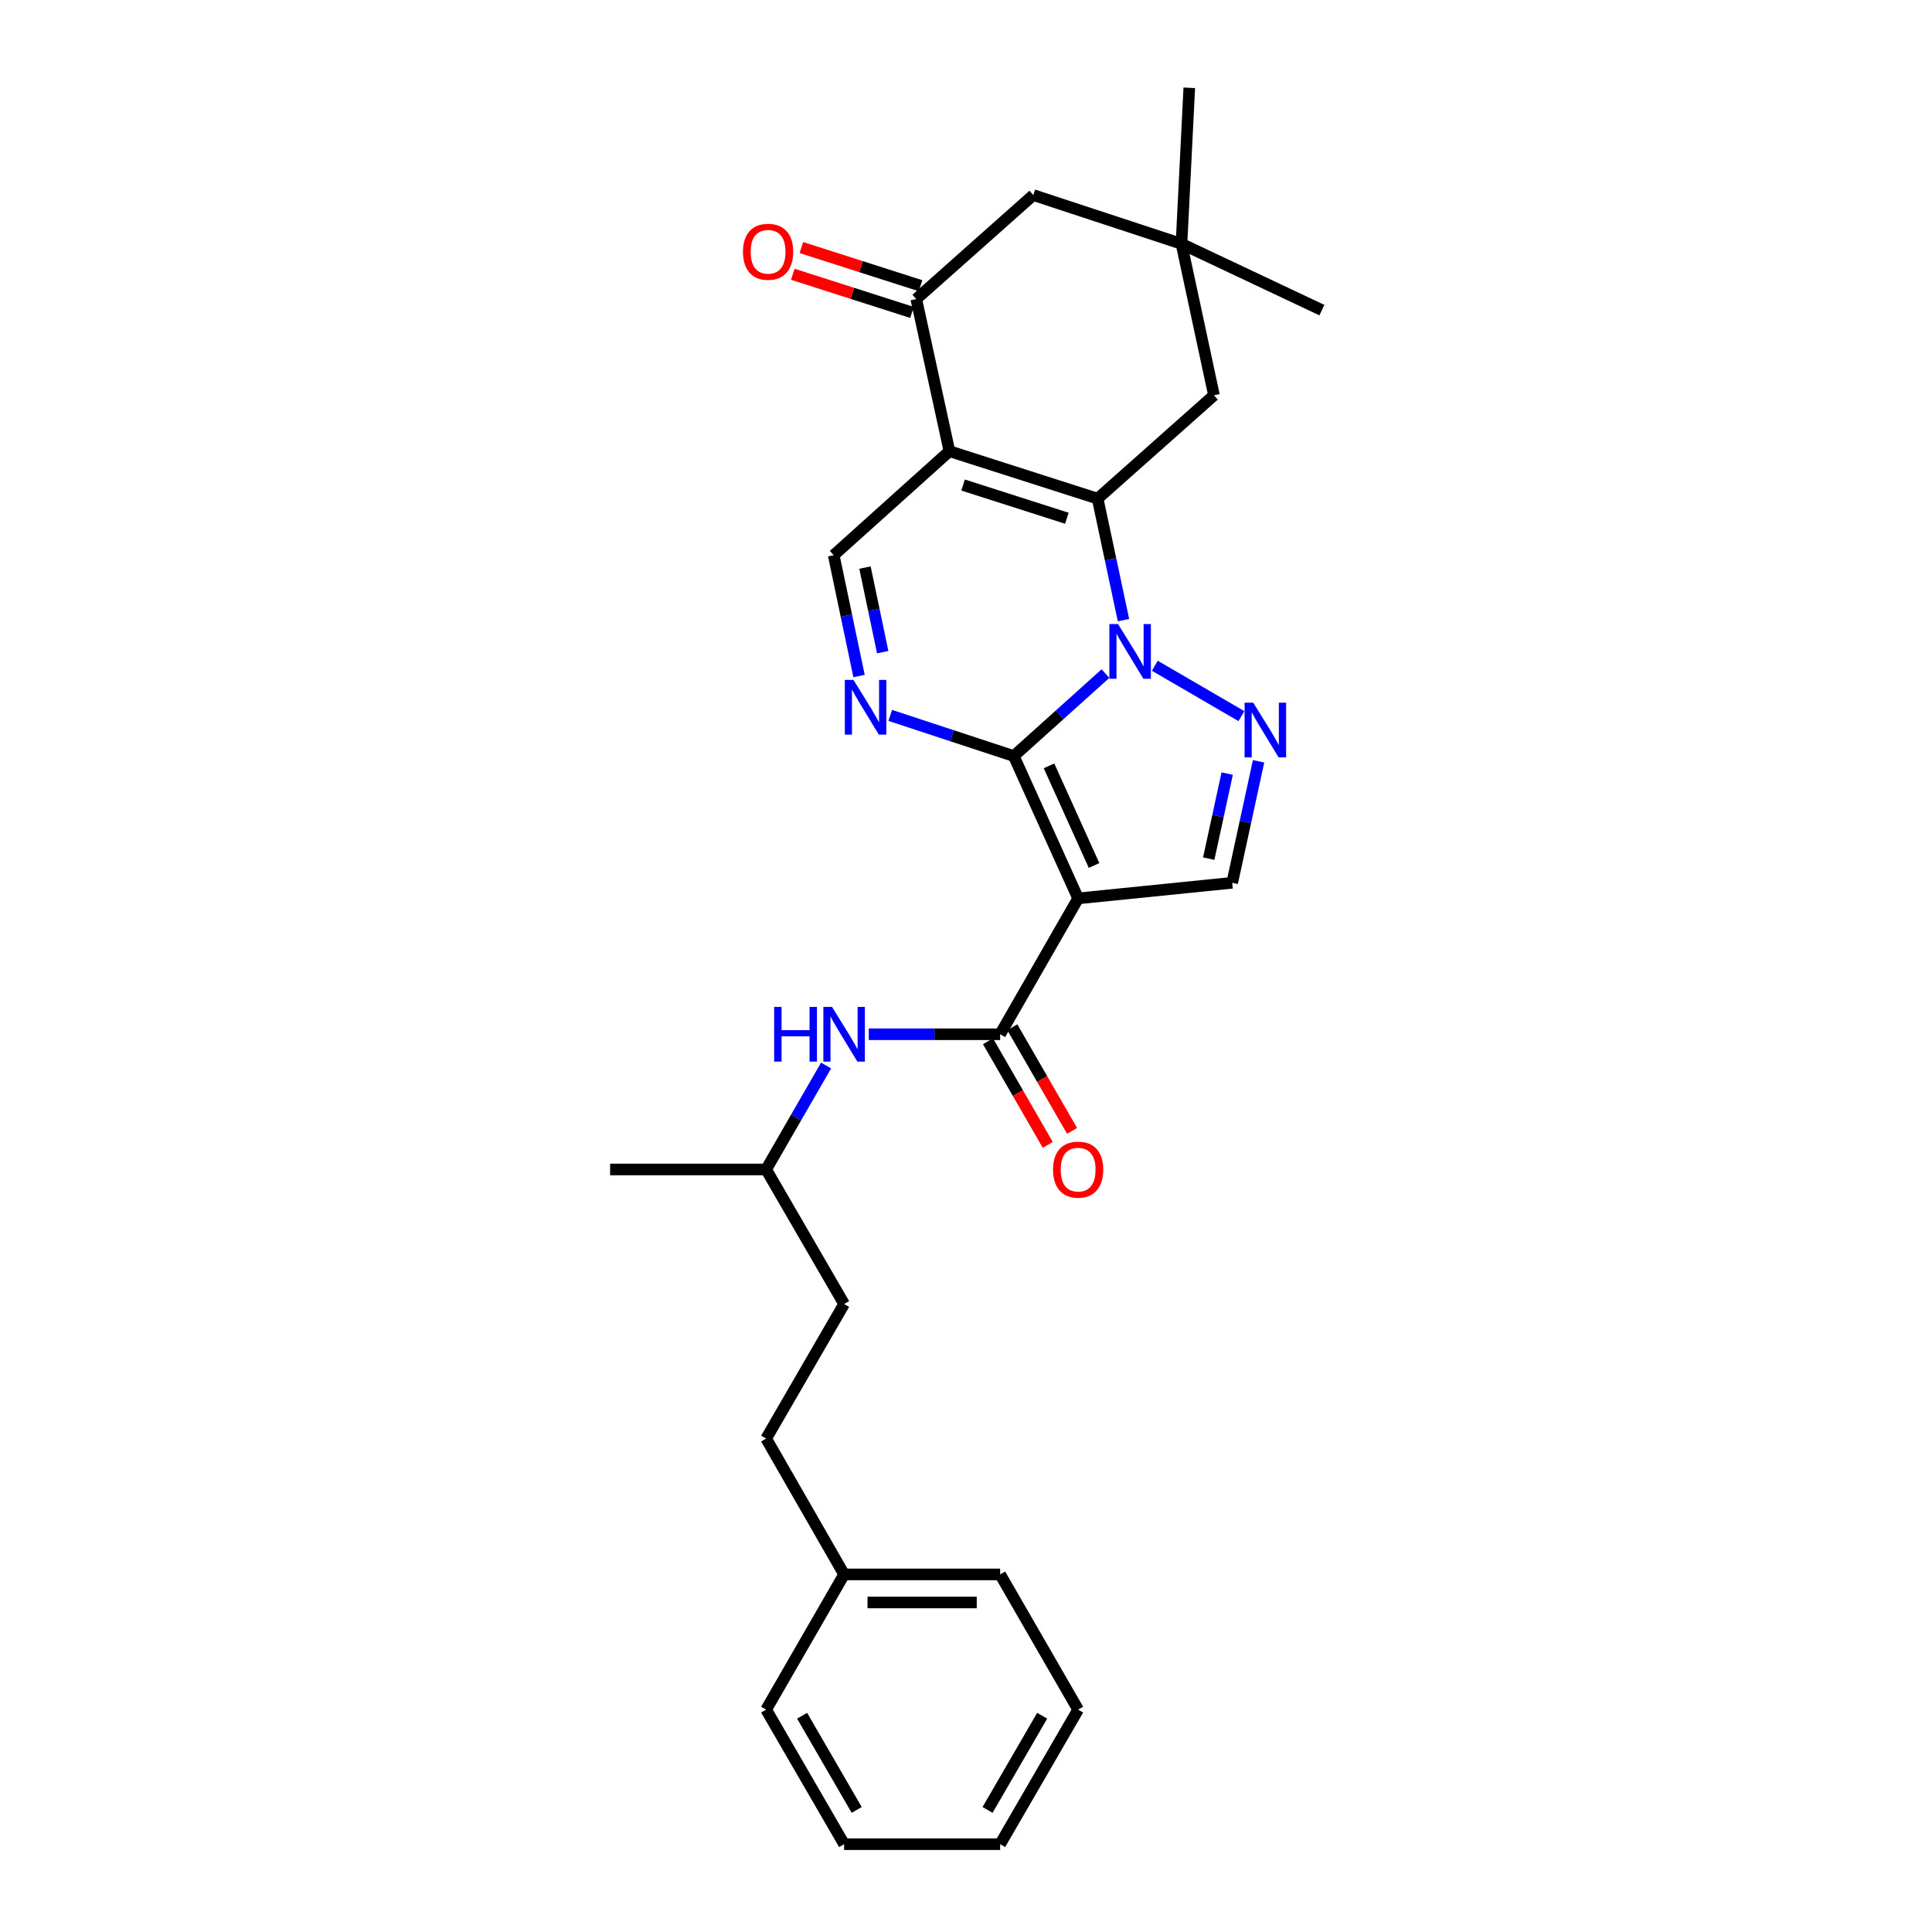 <?xml version='1.0' encoding='iso-8859-1'?>
<svg version='1.1' baseProfile='full'
              xmlns='http://www.w3.org/2000/svg'
                      xmlns:rdkit='http://www.rdkit.org/xml'
                      xmlns:xlink='http://www.w3.org/1999/xlink'
                  xml:space='preserve'
width='1000px' height='1000px' viewBox='0 0 1000 1000'>
<!-- END OF HEADER -->
<rect style='opacity:1.0;fill:#FFFFFF;stroke:none' width='1000' height='1000' x='0' y='0'> </rect>
<path class='bond-0' d='M 572.189,348.645 L 548.461,369.992' style='fill:none;fill-rule:evenodd;stroke:#0000FF;stroke-width:6px;stroke-linecap:butt;stroke-linejoin:miter;stroke-opacity:1' />
<path class='bond-0' d='M 548.461,369.992 L 524.733,391.338' style='fill:none;fill-rule:evenodd;stroke:#000000;stroke-width:6px;stroke-linecap:butt;stroke-linejoin:miter;stroke-opacity:1' />
<path class='bond-1' d='M 581.512,320.98 L 574.825,289.539' style='fill:none;fill-rule:evenodd;stroke:#0000FF;stroke-width:6px;stroke-linecap:butt;stroke-linejoin:miter;stroke-opacity:1' />
<path class='bond-1' d='M 574.825,289.539 L 568.137,258.098' style='fill:none;fill-rule:evenodd;stroke:#000000;stroke-width:6px;stroke-linecap:butt;stroke-linejoin:miter;stroke-opacity:1' />
<path class='bond-4' d='M 597.718,344.585 L 642.552,370.661' style='fill:none;fill-rule:evenodd;stroke:#0000FF;stroke-width:6px;stroke-linecap:butt;stroke-linejoin:miter;stroke-opacity:1' />
<path class='bond-2' d='M 524.733,391.338 L 558.043,465.011' style='fill:none;fill-rule:evenodd;stroke:#000000;stroke-width:6px;stroke-linecap:butt;stroke-linejoin:miter;stroke-opacity:1' />
<path class='bond-2' d='M 542.964,396.405 L 566.281,447.976' style='fill:none;fill-rule:evenodd;stroke:#000000;stroke-width:6px;stroke-linecap:butt;stroke-linejoin:miter;stroke-opacity:1' />
<path class='bond-5' d='M 524.733,391.338 L 492.758,380.814' style='fill:none;fill-rule:evenodd;stroke:#000000;stroke-width:6px;stroke-linecap:butt;stroke-linejoin:miter;stroke-opacity:1' />
<path class='bond-5' d='M 492.758,380.814 L 460.784,370.289' style='fill:none;fill-rule:evenodd;stroke:#0000FF;stroke-width:6px;stroke-linecap:butt;stroke-linejoin:miter;stroke-opacity:1' />
<path class='bond-3' d='M 568.137,258.098 L 491.422,233.535' style='fill:none;fill-rule:evenodd;stroke:#000000;stroke-width:6px;stroke-linecap:butt;stroke-linejoin:miter;stroke-opacity:1' />
<path class='bond-3' d='M 552.201,268.246 L 498.5,251.052' style='fill:none;fill-rule:evenodd;stroke:#000000;stroke-width:6px;stroke-linecap:butt;stroke-linejoin:miter;stroke-opacity:1' />
<path class='bond-11' d='M 568.137,258.098 L 628.351,204.598' style='fill:none;fill-rule:evenodd;stroke:#000000;stroke-width:6px;stroke-linecap:butt;stroke-linejoin:miter;stroke-opacity:1' />
<path class='bond-6' d='M 558.043,465.011 L 517.672,535.328' style='fill:none;fill-rule:evenodd;stroke:#000000;stroke-width:6px;stroke-linecap:butt;stroke-linejoin:miter;stroke-opacity:1' />
<path class='bond-28' d='M 558.043,465.011 L 637.784,456.934' style='fill:none;fill-rule:evenodd;stroke:#000000;stroke-width:6px;stroke-linecap:butt;stroke-linejoin:miter;stroke-opacity:1' />
<path class='bond-7' d='M 491.422,233.535 L 431.532,287.373' style='fill:none;fill-rule:evenodd;stroke:#000000;stroke-width:6px;stroke-linecap:butt;stroke-linejoin:miter;stroke-opacity:1' />
<path class='bond-9' d='M 491.422,233.535 L 474.259,154.802' style='fill:none;fill-rule:evenodd;stroke:#000000;stroke-width:6px;stroke-linecap:butt;stroke-linejoin:miter;stroke-opacity:1' />
<path class='bond-8' d='M 651.434,394.053 L 644.609,425.494' style='fill:none;fill-rule:evenodd;stroke:#0000FF;stroke-width:6px;stroke-linecap:butt;stroke-linejoin:miter;stroke-opacity:1' />
<path class='bond-8' d='M 644.609,425.494 L 637.784,456.934' style='fill:none;fill-rule:evenodd;stroke:#000000;stroke-width:6px;stroke-linecap:butt;stroke-linejoin:miter;stroke-opacity:1' />
<path class='bond-8' d='M 635.193,400.404 L 630.415,422.412' style='fill:none;fill-rule:evenodd;stroke:#0000FF;stroke-width:6px;stroke-linecap:butt;stroke-linejoin:miter;stroke-opacity:1' />
<path class='bond-8' d='M 630.415,422.412 L 625.637,444.421' style='fill:none;fill-rule:evenodd;stroke:#000000;stroke-width:6px;stroke-linecap:butt;stroke-linejoin:miter;stroke-opacity:1' />
<path class='bond-29' d='M 444.637,349.919 L 438.084,318.646' style='fill:none;fill-rule:evenodd;stroke:#0000FF;stroke-width:6px;stroke-linecap:butt;stroke-linejoin:miter;stroke-opacity:1' />
<path class='bond-29' d='M 438.084,318.646 L 431.532,287.373' style='fill:none;fill-rule:evenodd;stroke:#000000;stroke-width:6px;stroke-linecap:butt;stroke-linejoin:miter;stroke-opacity:1' />
<path class='bond-29' d='M 456.887,337.558 L 452.301,315.667' style='fill:none;fill-rule:evenodd;stroke:#0000FF;stroke-width:6px;stroke-linecap:butt;stroke-linejoin:miter;stroke-opacity:1' />
<path class='bond-29' d='M 452.301,315.667 L 447.714,293.776' style='fill:none;fill-rule:evenodd;stroke:#000000;stroke-width:6px;stroke-linecap:butt;stroke-linejoin:miter;stroke-opacity:1' />
<path class='bond-10' d='M 517.672,535.328 L 483.672,535.328' style='fill:none;fill-rule:evenodd;stroke:#000000;stroke-width:6px;stroke-linecap:butt;stroke-linejoin:miter;stroke-opacity:1' />
<path class='bond-10' d='M 483.672,535.328 L 449.673,535.328' style='fill:none;fill-rule:evenodd;stroke:#0000FF;stroke-width:6px;stroke-linecap:butt;stroke-linejoin:miter;stroke-opacity:1' />
<path class='bond-14' d='M 511.381,538.956 L 526.854,565.779' style='fill:none;fill-rule:evenodd;stroke:#000000;stroke-width:6px;stroke-linecap:butt;stroke-linejoin:miter;stroke-opacity:1' />
<path class='bond-14' d='M 526.854,565.779 L 542.326,592.602' style='fill:none;fill-rule:evenodd;stroke:#FF0000;stroke-width:6px;stroke-linecap:butt;stroke-linejoin:miter;stroke-opacity:1' />
<path class='bond-14' d='M 523.963,531.699 L 539.435,558.521' style='fill:none;fill-rule:evenodd;stroke:#000000;stroke-width:6px;stroke-linecap:butt;stroke-linejoin:miter;stroke-opacity:1' />
<path class='bond-14' d='M 539.435,558.521 L 554.908,585.344' style='fill:none;fill-rule:evenodd;stroke:#FF0000;stroke-width:6px;stroke-linecap:butt;stroke-linejoin:miter;stroke-opacity:1' />
<path class='bond-15' d='M 476.474,147.886 L 445.631,138.008' style='fill:none;fill-rule:evenodd;stroke:#000000;stroke-width:6px;stroke-linecap:butt;stroke-linejoin:miter;stroke-opacity:1' />
<path class='bond-15' d='M 445.631,138.008 L 414.788,128.131' style='fill:none;fill-rule:evenodd;stroke:#FF0000;stroke-width:6px;stroke-linecap:butt;stroke-linejoin:miter;stroke-opacity:1' />
<path class='bond-15' d='M 472.044,161.718 L 441.201,151.841' style='fill:none;fill-rule:evenodd;stroke:#000000;stroke-width:6px;stroke-linecap:butt;stroke-linejoin:miter;stroke-opacity:1' />
<path class='bond-15' d='M 441.201,151.841 L 410.358,141.963' style='fill:none;fill-rule:evenodd;stroke:#FF0000;stroke-width:6px;stroke-linecap:butt;stroke-linejoin:miter;stroke-opacity:1' />
<path class='bond-30' d='M 474.259,154.802 L 534.827,100.963' style='fill:none;fill-rule:evenodd;stroke:#000000;stroke-width:6px;stroke-linecap:butt;stroke-linejoin:miter;stroke-opacity:1' />
<path class='bond-16' d='M 427.583,551.507 L 412.067,578.41' style='fill:none;fill-rule:evenodd;stroke:#0000FF;stroke-width:6px;stroke-linecap:butt;stroke-linejoin:miter;stroke-opacity:1' />
<path class='bond-16' d='M 412.067,578.41 L 396.551,605.313' style='fill:none;fill-rule:evenodd;stroke:#000000;stroke-width:6px;stroke-linecap:butt;stroke-linejoin:miter;stroke-opacity:1' />
<path class='bond-12' d='M 628.351,204.598 L 611.534,126.204' style='fill:none;fill-rule:evenodd;stroke:#000000;stroke-width:6px;stroke-linecap:butt;stroke-linejoin:miter;stroke-opacity:1' />
<path class='bond-13' d='M 611.534,126.204 L 534.827,100.963' style='fill:none;fill-rule:evenodd;stroke:#000000;stroke-width:6px;stroke-linecap:butt;stroke-linejoin:miter;stroke-opacity:1' />
<path class='bond-20' d='M 611.534,126.204 L 615.569,45.455' style='fill:none;fill-rule:evenodd;stroke:#000000;stroke-width:6px;stroke-linecap:butt;stroke-linejoin:miter;stroke-opacity:1' />
<path class='bond-21' d='M 611.534,126.204 L 684.207,160.523' style='fill:none;fill-rule:evenodd;stroke:#000000;stroke-width:6px;stroke-linecap:butt;stroke-linejoin:miter;stroke-opacity:1' />
<path class='bond-18' d='M 396.551,605.313 L 436.914,674.959' style='fill:none;fill-rule:evenodd;stroke:#000000;stroke-width:6px;stroke-linecap:butt;stroke-linejoin:miter;stroke-opacity:1' />
<path class='bond-24' d='M 396.551,605.313 L 315.793,605.313' style='fill:none;fill-rule:evenodd;stroke:#000000;stroke-width:6px;stroke-linecap:butt;stroke-linejoin:miter;stroke-opacity:1' />
<path class='bond-17' d='M 396.551,744.606 L 436.914,674.959' style='fill:none;fill-rule:evenodd;stroke:#000000;stroke-width:6px;stroke-linecap:butt;stroke-linejoin:miter;stroke-opacity:1' />
<path class='bond-19' d='M 396.551,744.606 L 436.914,814.914' style='fill:none;fill-rule:evenodd;stroke:#000000;stroke-width:6px;stroke-linecap:butt;stroke-linejoin:miter;stroke-opacity:1' />
<path class='bond-22' d='M 436.914,814.914 L 517.672,814.914' style='fill:none;fill-rule:evenodd;stroke:#000000;stroke-width:6px;stroke-linecap:butt;stroke-linejoin:miter;stroke-opacity:1' />
<path class='bond-22' d='M 449.028,829.439 L 505.558,829.439' style='fill:none;fill-rule:evenodd;stroke:#000000;stroke-width:6px;stroke-linecap:butt;stroke-linejoin:miter;stroke-opacity:1' />
<path class='bond-23' d='M 436.914,814.914 L 396.551,884.899' style='fill:none;fill-rule:evenodd;stroke:#000000;stroke-width:6px;stroke-linecap:butt;stroke-linejoin:miter;stroke-opacity:1' />
<path class='bond-26' d='M 517.672,814.914 L 558.043,884.899' style='fill:none;fill-rule:evenodd;stroke:#000000;stroke-width:6px;stroke-linecap:butt;stroke-linejoin:miter;stroke-opacity:1' />
<path class='bond-25' d='M 396.551,884.899 L 436.914,954.545' style='fill:none;fill-rule:evenodd;stroke:#000000;stroke-width:6px;stroke-linecap:butt;stroke-linejoin:miter;stroke-opacity:1' />
<path class='bond-25' d='M 415.173,888.063 L 443.426,936.815' style='fill:none;fill-rule:evenodd;stroke:#000000;stroke-width:6px;stroke-linecap:butt;stroke-linejoin:miter;stroke-opacity:1' />
<path class='bond-27' d='M 436.914,954.545 L 517.672,954.545' style='fill:none;fill-rule:evenodd;stroke:#000000;stroke-width:6px;stroke-linecap:butt;stroke-linejoin:miter;stroke-opacity:1' />
<path class='bond-31' d='M 558.043,884.899 L 517.672,954.545' style='fill:none;fill-rule:evenodd;stroke:#000000;stroke-width:6px;stroke-linecap:butt;stroke-linejoin:miter;stroke-opacity:1' />
<path class='bond-31' d='M 539.421,888.062 L 511.161,936.814' style='fill:none;fill-rule:evenodd;stroke:#000000;stroke-width:6px;stroke-linecap:butt;stroke-linejoin:miter;stroke-opacity:1' />
<path  class='atom-0' d='M 578.694 323.001
L 587.974 338.001
Q 588.894 339.481, 590.374 342.161
Q 591.854 344.841, 591.934 345.001
L 591.934 323.001
L 595.694 323.001
L 595.694 351.321
L 591.814 351.321
L 581.854 334.921
Q 580.694 333.001, 579.454 330.801
Q 578.254 328.601, 577.894 327.921
L 577.894 351.321
L 574.214 351.321
L 574.214 323.001
L 578.694 323.001
' fill='#0000FF'/>
<path  class='atom-5' d='M 648.687 363.711
L 657.967 378.711
Q 658.887 380.191, 660.367 382.871
Q 661.847 385.551, 661.927 385.711
L 661.927 363.711
L 665.687 363.711
L 665.687 392.031
L 661.807 392.031
L 651.847 375.631
Q 650.687 373.711, 649.447 371.511
Q 648.247 369.311, 647.887 368.631
L 647.887 392.031
L 644.207 392.031
L 644.207 363.711
L 648.687 363.711
' fill='#0000FF'/>
<path  class='atom-6' d='M 441.765 351.929
L 451.045 366.929
Q 451.965 368.409, 453.445 371.089
Q 454.925 373.769, 455.005 373.929
L 455.005 351.929
L 458.765 351.929
L 458.765 380.249
L 454.885 380.249
L 444.925 363.849
Q 443.765 361.929, 442.525 359.729
Q 441.325 357.529, 440.965 356.849
L 440.965 380.249
L 437.285 380.249
L 437.285 351.929
L 441.765 351.929
' fill='#0000FF'/>
<path  class='atom-11' d='M 400.694 521.168
L 404.534 521.168
L 404.534 533.208
L 419.014 533.208
L 419.014 521.168
L 422.854 521.168
L 422.854 549.488
L 419.014 549.488
L 419.014 536.408
L 404.534 536.408
L 404.534 549.488
L 400.694 549.488
L 400.694 521.168
' fill='#0000FF'/>
<path  class='atom-11' d='M 430.654 521.168
L 439.934 536.168
Q 440.854 537.648, 442.334 540.328
Q 443.814 543.008, 443.894 543.168
L 443.894 521.168
L 447.654 521.168
L 447.654 549.488
L 443.774 549.488
L 433.814 533.088
Q 432.654 531.168, 431.414 528.968
Q 430.214 526.768, 429.854 526.088
L 429.854 549.488
L 426.174 549.488
L 426.174 521.168
L 430.654 521.168
' fill='#0000FF'/>
<path  class='atom-15' d='M 545.043 605.393
Q 545.043 598.593, 548.403 594.793
Q 551.763 590.993, 558.043 590.993
Q 564.323 590.993, 567.683 594.793
Q 571.043 598.593, 571.043 605.393
Q 571.043 612.273, 567.643 616.193
Q 564.243 620.073, 558.043 620.073
Q 551.803 620.073, 548.403 616.193
Q 545.043 612.313, 545.043 605.393
M 558.043 616.873
Q 562.363 616.873, 564.683 613.993
Q 567.043 611.073, 567.043 605.393
Q 567.043 599.833, 564.683 597.033
Q 562.363 594.193, 558.043 594.193
Q 553.723 594.193, 551.363 596.993
Q 549.043 599.793, 549.043 605.393
Q 549.043 611.113, 551.363 613.993
Q 553.723 616.873, 558.043 616.873
' fill='#FF0000'/>
<path  class='atom-16' d='M 384.56 130.319
Q 384.56 123.519, 387.92 119.719
Q 391.28 115.919, 397.56 115.919
Q 403.84 115.919, 407.2 119.719
Q 410.56 123.519, 410.56 130.319
Q 410.56 137.199, 407.16 141.119
Q 403.76 144.999, 397.56 144.999
Q 391.32 144.999, 387.92 141.119
Q 384.56 137.239, 384.56 130.319
M 397.56 141.799
Q 401.88 141.799, 404.2 138.919
Q 406.56 135.999, 406.56 130.319
Q 406.56 124.759, 404.2 121.959
Q 401.88 119.119, 397.56 119.119
Q 393.24 119.119, 390.88 121.919
Q 388.56 124.719, 388.56 130.319
Q 388.56 136.039, 390.88 138.919
Q 393.24 141.799, 397.56 141.799
' fill='#FF0000'/>
</svg>

